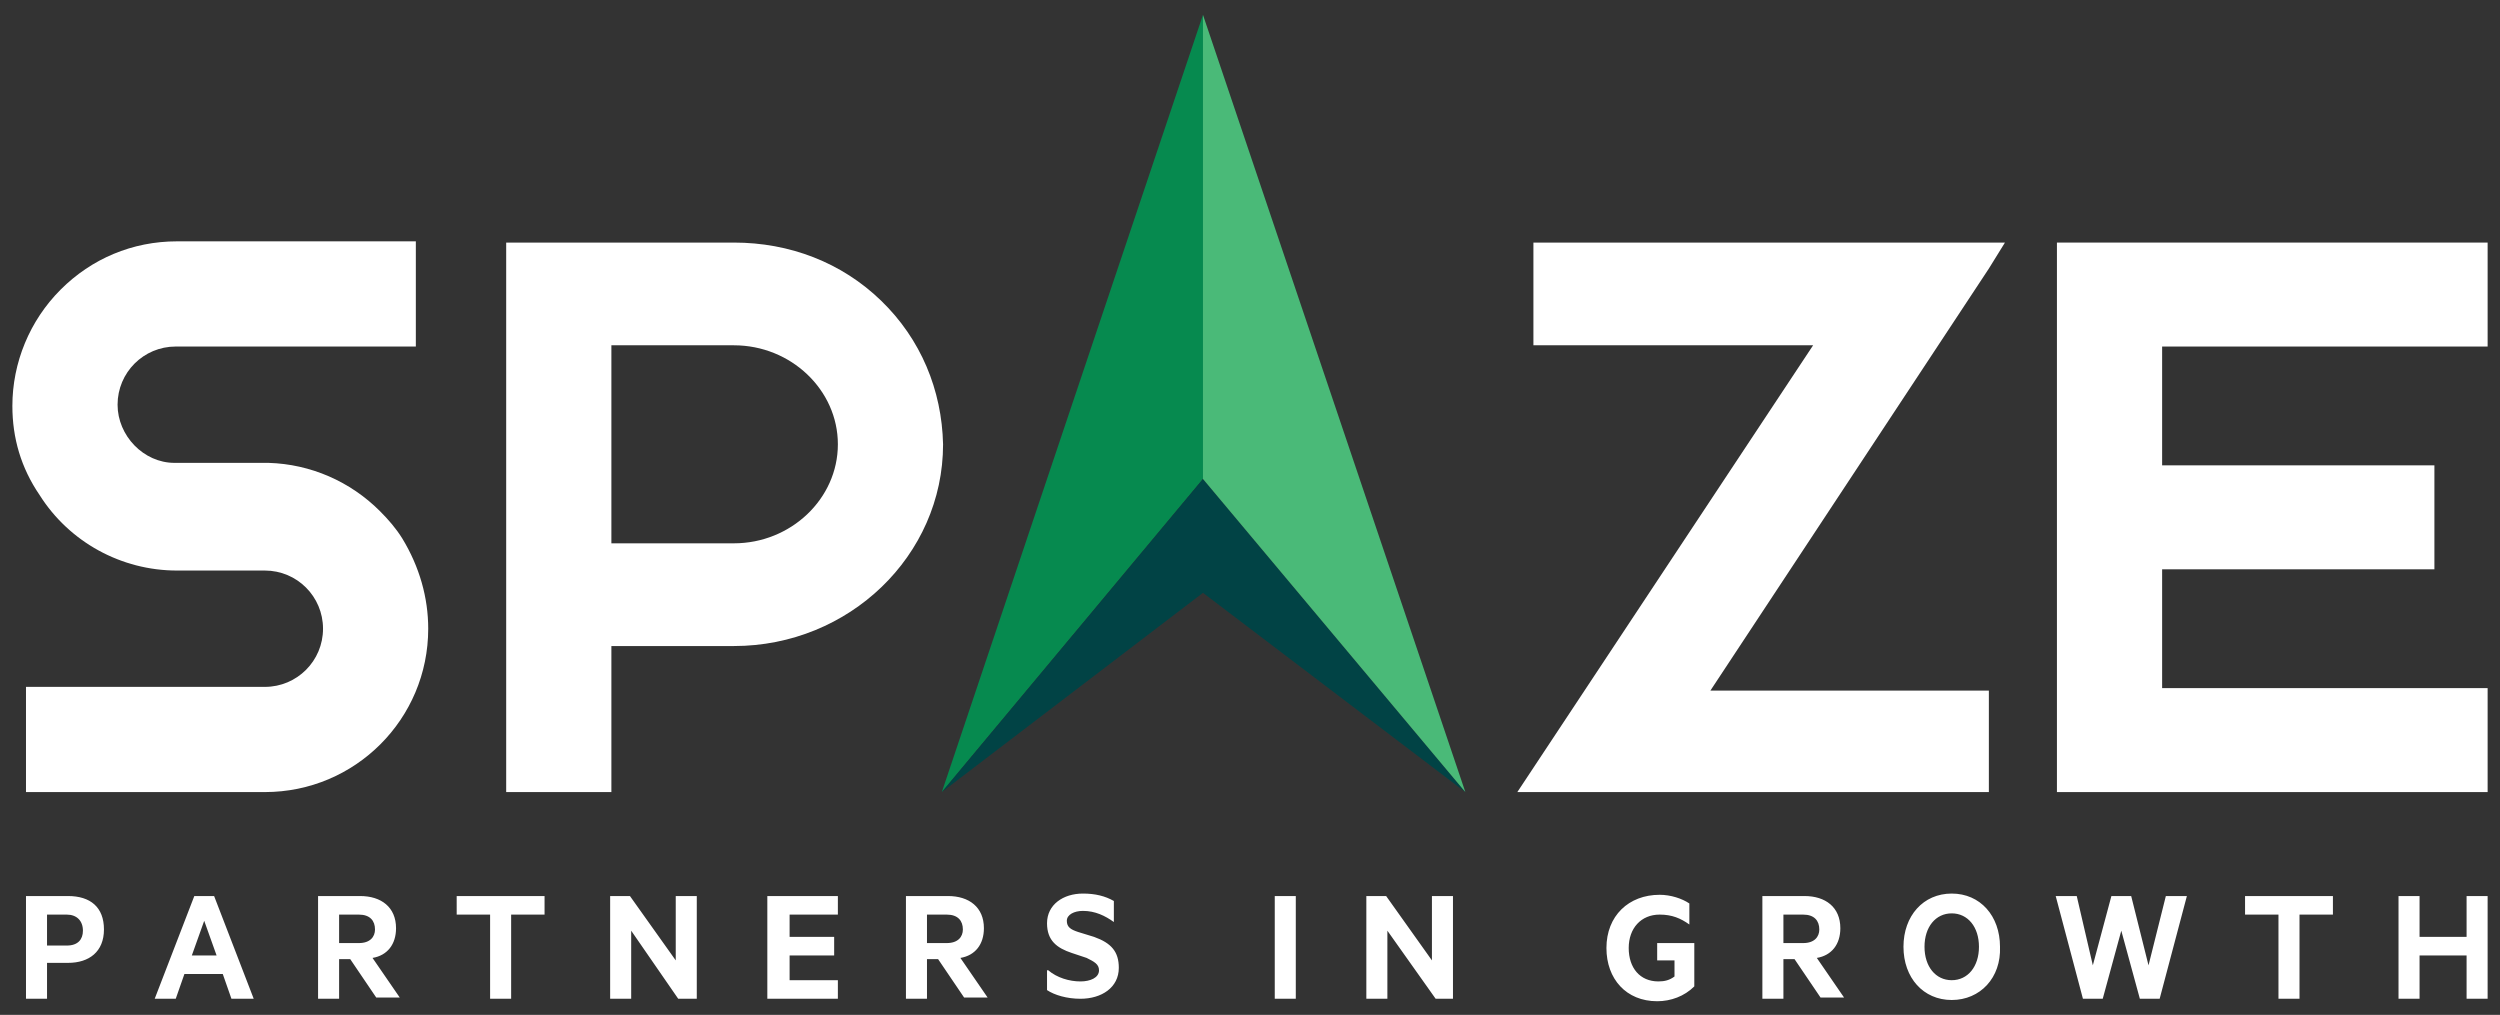 
<svg xmlns="http://www.w3.org/2000/svg" xmlns:xlink="http://www.w3.org/1999/xlink" x="0px" y="0px"
	 viewBox="0 0 202 82" enable-background="new 0 0 202 82" xml:space="preserve">
<rect x="0" y="0" width="202" height="82" fill="#333333" stroke="none"/>
<g fill="#ffffff">
	<path d="M34.6,50.8c0,7.3-5.9,13.2-13.2,13.2H2.1v-8.5h19.3c2.6,0,4.7-2.1,4.7-4.7c0-2.6-2.1-4.7-4.7-4.7h-7.1
		c-4.5,0-8.7-2.3-11.1-6.1C1.7,37.8,1,35.4,1,32.8c0-3.5,1.4-6.9,3.9-9.4c2.5-2.5,5.8-3.9,9.4-3.9h19.3v8.5H14.2
		c-2.6,0-4.7,2.1-4.7,4.7c0,2.5,2.1,4.7,4.6,4.7h7.3c0.1,0,0.2,0,0.3,0c3.4,0.1,6.6,1.5,9,3.9c0.7,0.7,1.3,1.4,1.8,2.2
		C33.9,45.8,34.6,48.3,34.6,50.8"/>
	<path d="M49.4,27.9h9.9c4.6,0,8.4,3.6,8.4,8s-3.8,8-8.4,8h-9.9V27.9z M71.2,24.3c-3.2-3.1-7.4-4.7-11.9-4.7H40.9V64h8.5V52.2h9.9
		c9.3,0,16.9-7.3,16.9-16.3C76.1,31.5,74.4,27.4,71.2,24.3"/>
	<polygon points="174.7,28 174.7,37.6 196.7,37.6 196.7,46 174.7,46 174.7,55.6 201,55.6 201,64 166.2,64 166.2,19.6 201,19.6 
		201,28 	"/>
	<polygon fill="#068A4F" points="97.2,1.2 97.2,38.7 76.1,64 	"/>
	<polygon fill="#014345" points="118.4,64 97.2,47.9 76.1,64 97.2,38.7 	"/>
	<polygon fill="#4ABA78" points="97.2,1.2 97.2,38.7 118.4,64 	"/>
	<path d="M201,72.4v8.3h-1.7v-3.5h-3.8v3.5h-1.7v-8.3h1.7v3.3h3.8v-3.3H201z M181.4,72.4h7.1v1.5h-2.7v6.8h-1.7v-6.8h-2.7V72.4z
		 M172.2,72.4l1.4,5.6l1.4-5.6h1.7l-2.2,8.3h-1.6l-1.5-5.5l-1.5,5.5h-1.6l-2.2-8.3h1.7l1.3,5.6l1.5-5.6H172.2z M157.7,73.8
		c-1.3,0-2.2,1.1-2.2,2.7c0,1.6,0.9,2.7,2.2,2.7c1.3,0,2.2-1.1,2.2-2.7C159.9,74.9,159,73.8,157.7,73.8 M157.7,80.8
		c-2.3,0-3.9-1.8-3.9-4.3c0-2.5,1.6-4.3,3.9-4.3c2.3,0,3.9,1.8,3.9,4.3C161.7,79,160,80.8,157.7,80.8 M144.1,76.2h1.6
		c0.9,0,1.3-0.5,1.3-1.1c0-0.7-0.4-1.2-1.3-1.2h-1.6V76.2z M144.1,77.6v3.1h-1.7v-8.3h3.4c1.7,0,2.9,0.9,2.9,2.6
		c0,1.3-0.7,2.2-1.9,2.4l2.2,3.2h-1.9l-2.1-3.1H144.1z M135.3,78.9v-1.3h-1.4v-1.4h3v3.5c-0.8,0.8-1.9,1.2-3,1.2
		c-2.5,0-4.1-1.8-4.1-4.3c0-2.6,1.8-4.3,4.3-4.3c0.9,0,1.8,0.3,2.4,0.7v1.7c-0.7-0.5-1.4-0.8-2.4-0.8c-1.5,0-2.5,1.1-2.5,2.7
		c0,1.6,0.9,2.7,2.4,2.7C134.5,79.3,134.9,79.2,135.3,78.9 M117.4,80.7H116l-3.9-5.5v5.5h-1.7v-8.3h1.6l3.7,5.2v-5.2h1.7V80.7z
		 M104.7,80.7h-1.7v-8.3h1.7V80.7z M84.7,78.4c0.7,0.6,1.7,0.9,2.6,0.9c0.8,0,1.5-0.3,1.5-0.9c0-0.5-0.4-0.7-1-1l-1.2-0.4
		c-1.2-0.4-2-1-2-2.4c0-1.5,1.3-2.4,2.9-2.4c1,0,1.8,0.2,2.5,0.6v1.7c-0.7-0.5-1.5-0.9-2.5-0.9c-0.7,0-1.3,0.3-1.3,0.8
		c0,0.5,0.3,0.7,0.9,0.9l1.3,0.4c1.4,0.5,2,1.2,2,2.5c0,1.6-1.4,2.5-3.1,2.5c-1.1,0-2.1-0.3-2.7-0.7V78.4z M74.9,76.2h1.6
		c0.9,0,1.3-0.5,1.3-1.1c0-0.7-0.4-1.2-1.3-1.2h-1.6V76.2z M74.9,77.6v3.1h-1.7v-8.3h3.4c1.7,0,2.9,0.9,2.9,2.6
		c0,1.3-0.7,2.2-1.9,2.4l2.2,3.2h-1.9l-2.1-3.1H74.9z M67.7,72.4v1.5h-3.9v1.8h3.6v1.5h-3.6v2h3.9v1.5H62v-8.3H67.7z M56.2,80.7
		h-1.4L51,75.2v5.5h-1.7v-8.3h1.6l3.7,5.2v-5.2h1.7V80.7z M36.9,72.4H44v1.5h-2.7v6.8h-1.7v-6.8h-2.7V72.4z M27.4,76.2H29
		c0.9,0,1.3-0.5,1.3-1.1c0-0.7-0.4-1.2-1.3-1.2h-1.6V76.2z M27.4,77.6v3.1h-1.7v-8.3h3.4c1.7,0,2.9,0.9,2.9,2.6
		c0,1.3-0.7,2.2-1.9,2.4l2.2,3.2h-1.9l-2.1-3.1H27.4z M15.5,77.2h2l-1-2.8L15.5,77.2z M17.3,72.4l3.2,8.3h-1.8l-0.7-2h-3.1l-0.7,2
		h-1.7l3.2-8.3H17.3z M5.4,73.9H3.8v2.5h1.6c0.9,0,1.3-0.5,1.3-1.2C6.7,74.4,6.2,73.9,5.4,73.9 M3.8,77.8v2.9H2.1v-8.3h3.4
		c1.8,0,2.9,0.9,2.9,2.7c0,1.8-1.2,2.7-2.9,2.7H3.8z"/>
	<polygon points="160.7,21.7 138.2,55.8 160.7,55.8 160.7,64 122.6,64 146.5,27.9 123.9,27.9 123.9,19.6 162,19.6 	"/>
</g>
</svg>
